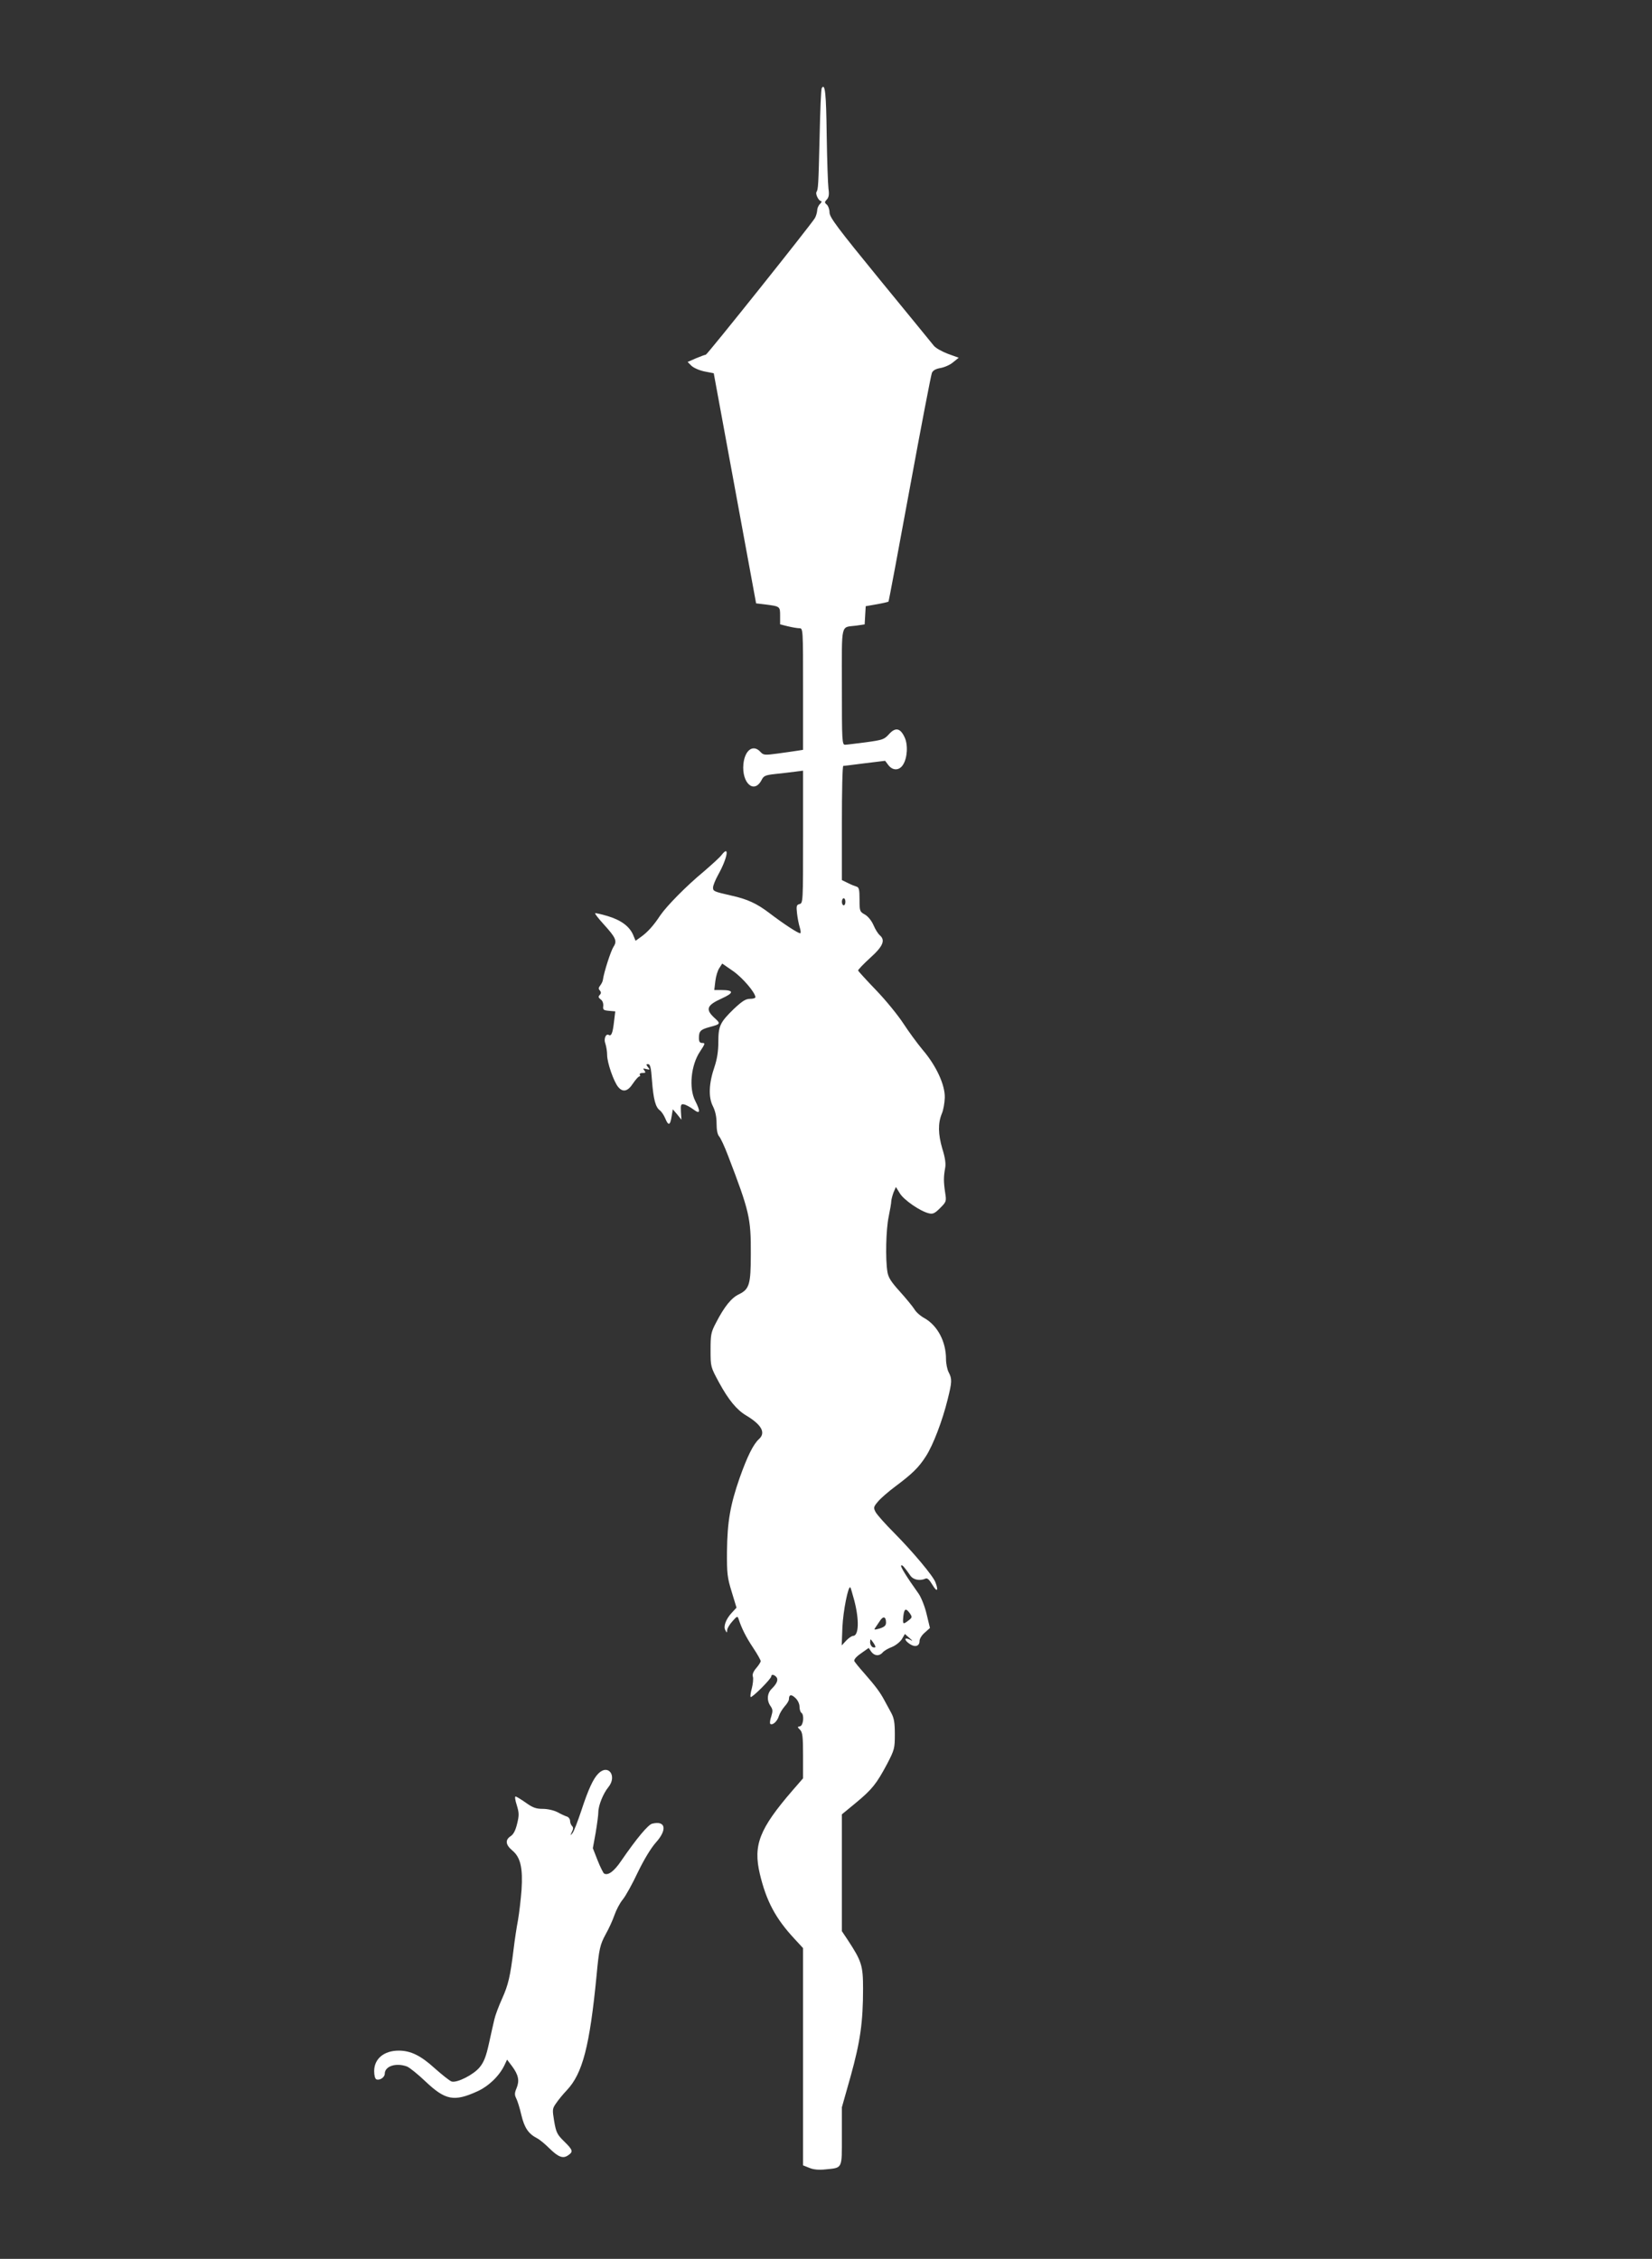 <?xml version="1.0" standalone="no"?>
<!DOCTYPE svg PUBLIC "-//W3C//DTD SVG 20010904//EN"
 "http://www.w3.org/TR/2001/REC-SVG-20010904/DTD/svg10.dtd">
<svg version="1.0" xmlns="http://www.w3.org/2000/svg"
 width="936pt" height="1280pt" viewBox="0 0 936 1280"
 preserveAspectRatio="xMidYMid meet">
<rect x="0" y="0" width="936" height="1280" fill="#333333" stroke="none"/>
<g transform="translate(0,1280) scale(0.1,-0.1)"
fill="#ffffff" stroke="none">
<path d="M4656 12301 c-4 -5 -9 -126 -12 -268 -7 -291 -8 -304 -18 -321 -7
-12 13 -52 27 -52 5 0 1 -7 -7 -16 -9 -8 -16 -25 -16 -37 -1 -12 -6 -31 -13
-43 -21 -36 -610 -774 -618 -774 -4 0 -29 -9 -55 -20 l-48 -21 22 -22 c13 -12
45 -26 74 -32 l52 -10 120 -652 120 -652 51 -6 c85 -11 85 -11 85 -64 l0 -49
44 -11 c25 -6 54 -11 65 -11 21 0 21 -3 21 -345 l0 -344 -32 -5 c-18 -3 -69
-10 -112 -16 -74 -10 -81 -9 -98 10 -41 44 -88 10 -96 -70 -10 -108 61 -171
103 -90 12 24 22 28 77 34 35 4 84 9 111 13 l47 6 0 -376 c0 -366 0 -375 -20
-380 -17 -4 -19 -11 -14 -54 3 -26 10 -61 15 -77 5 -16 7 -31 4 -34 -6 -6 -96
53 -177 115 -70 53 -123 78 -214 98 -101 23 -104 25 -104 46 0 11 13 43 29 72
53 95 66 172 20 113 -11 -15 -58 -57 -102 -95 -99 -82 -209 -194 -246 -248
-38 -58 -72 -95 -108 -121 l-32 -23 -14 34 c-21 48 -68 83 -144 106 -37 11
-69 18 -71 16 -3 -2 19 -30 48 -62 69 -76 78 -95 56 -128 -15 -23 -54 -143
-60 -187 -1 -9 -8 -23 -15 -32 -10 -12 -11 -20 -2 -29 8 -10 7 -17 -1 -25 -9
-9 -8 -15 5 -25 11 -7 16 -22 15 -37 -3 -22 1 -25 33 -28 l35 -3 -7 -58 c-7
-63 -15 -84 -29 -76 -17 11 -31 -22 -20 -49 5 -15 10 -44 10 -65 0 -43 38
-152 63 -181 26 -31 54 -25 83 20 15 22 31 40 36 40 5 0 6 5 3 10 -3 6 4 10
16 10 17 0 19 3 10 14 -10 12 -8 13 11 8 21 -5 22 -4 9 11 -11 15 -11 17 1 17
12 0 17 -20 22 -92 8 -106 20 -153 45 -170 9 -7 23 -28 30 -45 18 -44 28 -41
36 9 l7 42 25 -29 24 -30 -3 45 c-2 40 0 45 17 42 11 -2 35 -15 53 -28 39 -30
43 -15 11 48 -37 72 -24 203 27 279 29 44 31 49 13 49 -14 0 -19 7 -19 28 0
39 9 48 60 62 64 17 65 19 26 54 -50 47 -41 70 43 108 71 32 71 48 -3 48 l-39
0 6 50 c3 27 13 61 23 75 l16 25 62 -43 c53 -37 126 -122 126 -148 0 -5 -14
-9 -31 -9 -24 0 -44 -13 -91 -57 -78 -76 -88 -96 -88 -188 0 -51 -7 -96 -21
-138 -33 -95 -36 -174 -10 -225 14 -28 21 -60 21 -98 0 -37 5 -63 15 -74 8 -9
30 -56 49 -106 122 -318 131 -356 130 -559 0 -173 -8 -200 -67 -229 -43 -20
-83 -70 -130 -161 -29 -55 -31 -68 -31 -155 0 -95 0 -95 48 -184 54 -99 100
-155 154 -187 88 -53 112 -98 72 -134 -32 -29 -66 -98 -109 -219 -54 -155 -70
-249 -72 -417 -1 -126 2 -149 27 -230 l27 -89 -26 -28 c-34 -36 -50 -79 -37
-100 9 -16 9 -16 10 0 0 10 13 32 29 50 27 31 30 32 36 13 17 -52 42 -102 82
-162 24 -36 43 -70 43 -76 0 -5 -11 -23 -25 -39 -17 -20 -24 -37 -19 -50 3
-11 0 -40 -6 -64 -7 -25 -10 -47 -7 -50 7 -7 117 103 117 117 0 12 14 11 27
-2 15 -15 6 -38 -23 -67 -28 -26 -31 -68 -8 -100 13 -19 13 -28 4 -58 -7 -19
-9 -38 -6 -42 12 -11 40 13 49 44 5 16 20 40 33 55 13 14 24 32 24 40 0 27 13
30 37 7 13 -12 23 -33 23 -49 0 -15 5 -31 10 -34 18 -11 12 -73 -7 -77 -16 -3
-16 -4 0 -20 14 -14 17 -38 17 -146 l0 -129 -60 -69 c-188 -218 -223 -309
-185 -472 37 -155 89 -253 197 -369 l48 -52 0 -615 0 -616 35 -14 c23 -10 53
-13 92 -9 98 10 93 0 93 188 l0 164 50 177 c54 195 70 304 70 495 0 131 -8
156 -86 275 l-34 51 0 331 0 331 79 65 c93 77 117 108 177 220 42 81 44 89 44
168 0 66 -4 92 -21 123 -12 22 -29 54 -38 70 -24 45 -49 79 -113 152 -32 36
-58 68 -58 72 0 11 14 26 48 49 l34 24 14 -21 c18 -25 46 -27 65 -5 7 9 30 23
52 31 22 9 47 29 57 45 l17 29 24 -21 c23 -20 23 -21 2 -10 -32 15 -30 -5 2
-26 30 -20 55 -12 55 17 0 13 13 34 30 48 l29 26 -19 79 c-10 43 -31 95 -45
115 -69 97 -105 155 -99 160 5 6 17 -7 54 -60 16 -21 52 -28 82 -15 12 6 22
-3 42 -36 25 -42 35 -33 16 16 -13 36 -129 174 -235 281 -49 49 -96 102 -104
117 -13 25 -12 29 14 60 15 18 60 57 99 86 95 71 132 107 172 170 41 63 94
203 123 321 25 100 26 117 6 155 -8 15 -15 49 -15 75 0 99 -48 189 -121 231
-23 12 -49 35 -58 51 -10 16 -47 61 -82 100 -50 55 -66 80 -71 112 -12 74 -8
240 7 312 8 38 15 79 15 90 1 11 7 33 13 49 l13 30 23 -37 c23 -37 114 -100
163 -112 23 -6 34 -1 64 29 36 36 37 38 29 89 -9 60 -9 88 0 138 5 24 0 60
-16 110 -24 83 -25 144 -3 198 9 20 16 61 17 91 2 72 -48 181 -126 272 -30 36
-79 103 -109 149 -30 46 -99 131 -154 188 -54 56 -100 107 -102 111 -2 4 29
36 67 71 75 67 89 102 55 130 -9 8 -25 33 -35 57 -11 25 -31 50 -49 60 -29 16
-30 20 -30 85 0 56 -3 69 -17 73 -10 3 -33 12 -50 21 l-33 16 0 324 c0 177 3
323 8 323 4 0 59 7 122 15 l115 14 18 -24 c25 -33 62 -32 83 1 25 38 30 114 9
157 -24 52 -52 57 -88 17 -27 -30 -36 -33 -130 -46 -56 -7 -110 -14 -119 -14
-17 0 -18 22 -18 329 0 371 -9 334 82 346 l47 7 3 52 3 51 63 11 c34 6 64 13
66 15 2 2 56 290 120 639 64 349 121 645 126 657 6 14 21 23 50 28 22 4 54 18
71 33 l31 25 -61 22 c-34 13 -70 33 -80 46 -10 13 -148 181 -305 373 -241 295
-286 355 -286 382 0 17 -7 37 -15 44 -14 12 -14 15 0 30 11 12 14 29 9 61 -3
24 -8 161 -10 303 -3 235 -9 298 -28 267z m134 -4611 c0 -11 -4 -20 -10 -20
-5 0 -10 9 -10 20 0 11 5 20 10 20 6 0 10 -9 10 -20z m51 -3962 c28 -109 25
-198 -8 -198 -7 0 -25 -12 -39 -27 l-25 -27 4 104 c4 90 33 237 45 225 2 -2
12 -36 23 -77z m314 -70 c14 -21 14 -24 -7 -40 -32 -25 -34 -23 -30 22 5 45
14 50 37 18z m-135 -52 c0 -17 -8 -25 -36 -34 -27 -8 -33 -8 -27 1 5 7 17 25
27 40 19 31 36 28 36 -7z m-60 -138 c0 -4 -7 -5 -15 -2 -8 4 -15 16 -15 28 1
21 1 21 15 2 8 -11 15 -23 15 -28z"/>
<path d="M3390 2750 c-29 -29 -57 -90 -96 -209 -20 -60 -42 -118 -50 -128 -14
-17 -14 -16 -4 6 9 17 9 26 1 34 -6 6 -11 19 -11 29 0 10 -8 21 -17 24 -10 3
-34 14 -54 25 -21 11 -57 19 -84 19 -38 0 -57 7 -96 35 -27 19 -53 35 -58 35
-5 0 -2 -22 7 -49 13 -43 14 -57 2 -105 -9 -38 -21 -61 -37 -71 -32 -21 -29
-49 11 -82 45 -38 59 -98 51 -222 -4 -53 -13 -130 -20 -171 -8 -41 -19 -115
-25 -165 -19 -155 -30 -202 -65 -280 -19 -42 -39 -95 -44 -118 -6 -23 -19 -85
-31 -138 -16 -73 -29 -105 -52 -133 -35 -43 -129 -90 -159 -81 -12 4 -54 38
-96 75 -79 72 -136 100 -204 100 -83 0 -139 -46 -139 -116 0 -25 5 -44 13 -47
19 -7 47 12 47 32 0 43 64 64 126 41 15 -6 62 -44 104 -84 113 -107 162 -117
294 -57 64 29 124 86 154 148 l15 32 28 -37 c37 -50 43 -82 26 -124 -12 -28
-12 -39 -2 -59 7 -13 20 -55 29 -94 17 -72 40 -106 88 -131 16 -8 47 -34 71
-58 50 -49 77 -60 106 -39 30 20 27 30 -23 79 -39 38 -45 50 -56 113 -11 67
-11 72 11 103 12 18 39 51 60 73 90 95 130 250 169 650 14 153 20 176 52 235
17 30 39 78 49 107 10 29 31 70 48 90 17 21 55 90 85 154 35 72 73 135 101
167 67 74 57 127 -20 108 -23 -6 -87 -82 -175 -210 -41 -61 -76 -86 -98 -72
-4 3 -21 36 -36 74 l-27 69 16 88 c8 48 15 100 15 116 0 38 28 107 57 142 51
63 0 134 -57 77z"/>
</g>
</svg>
